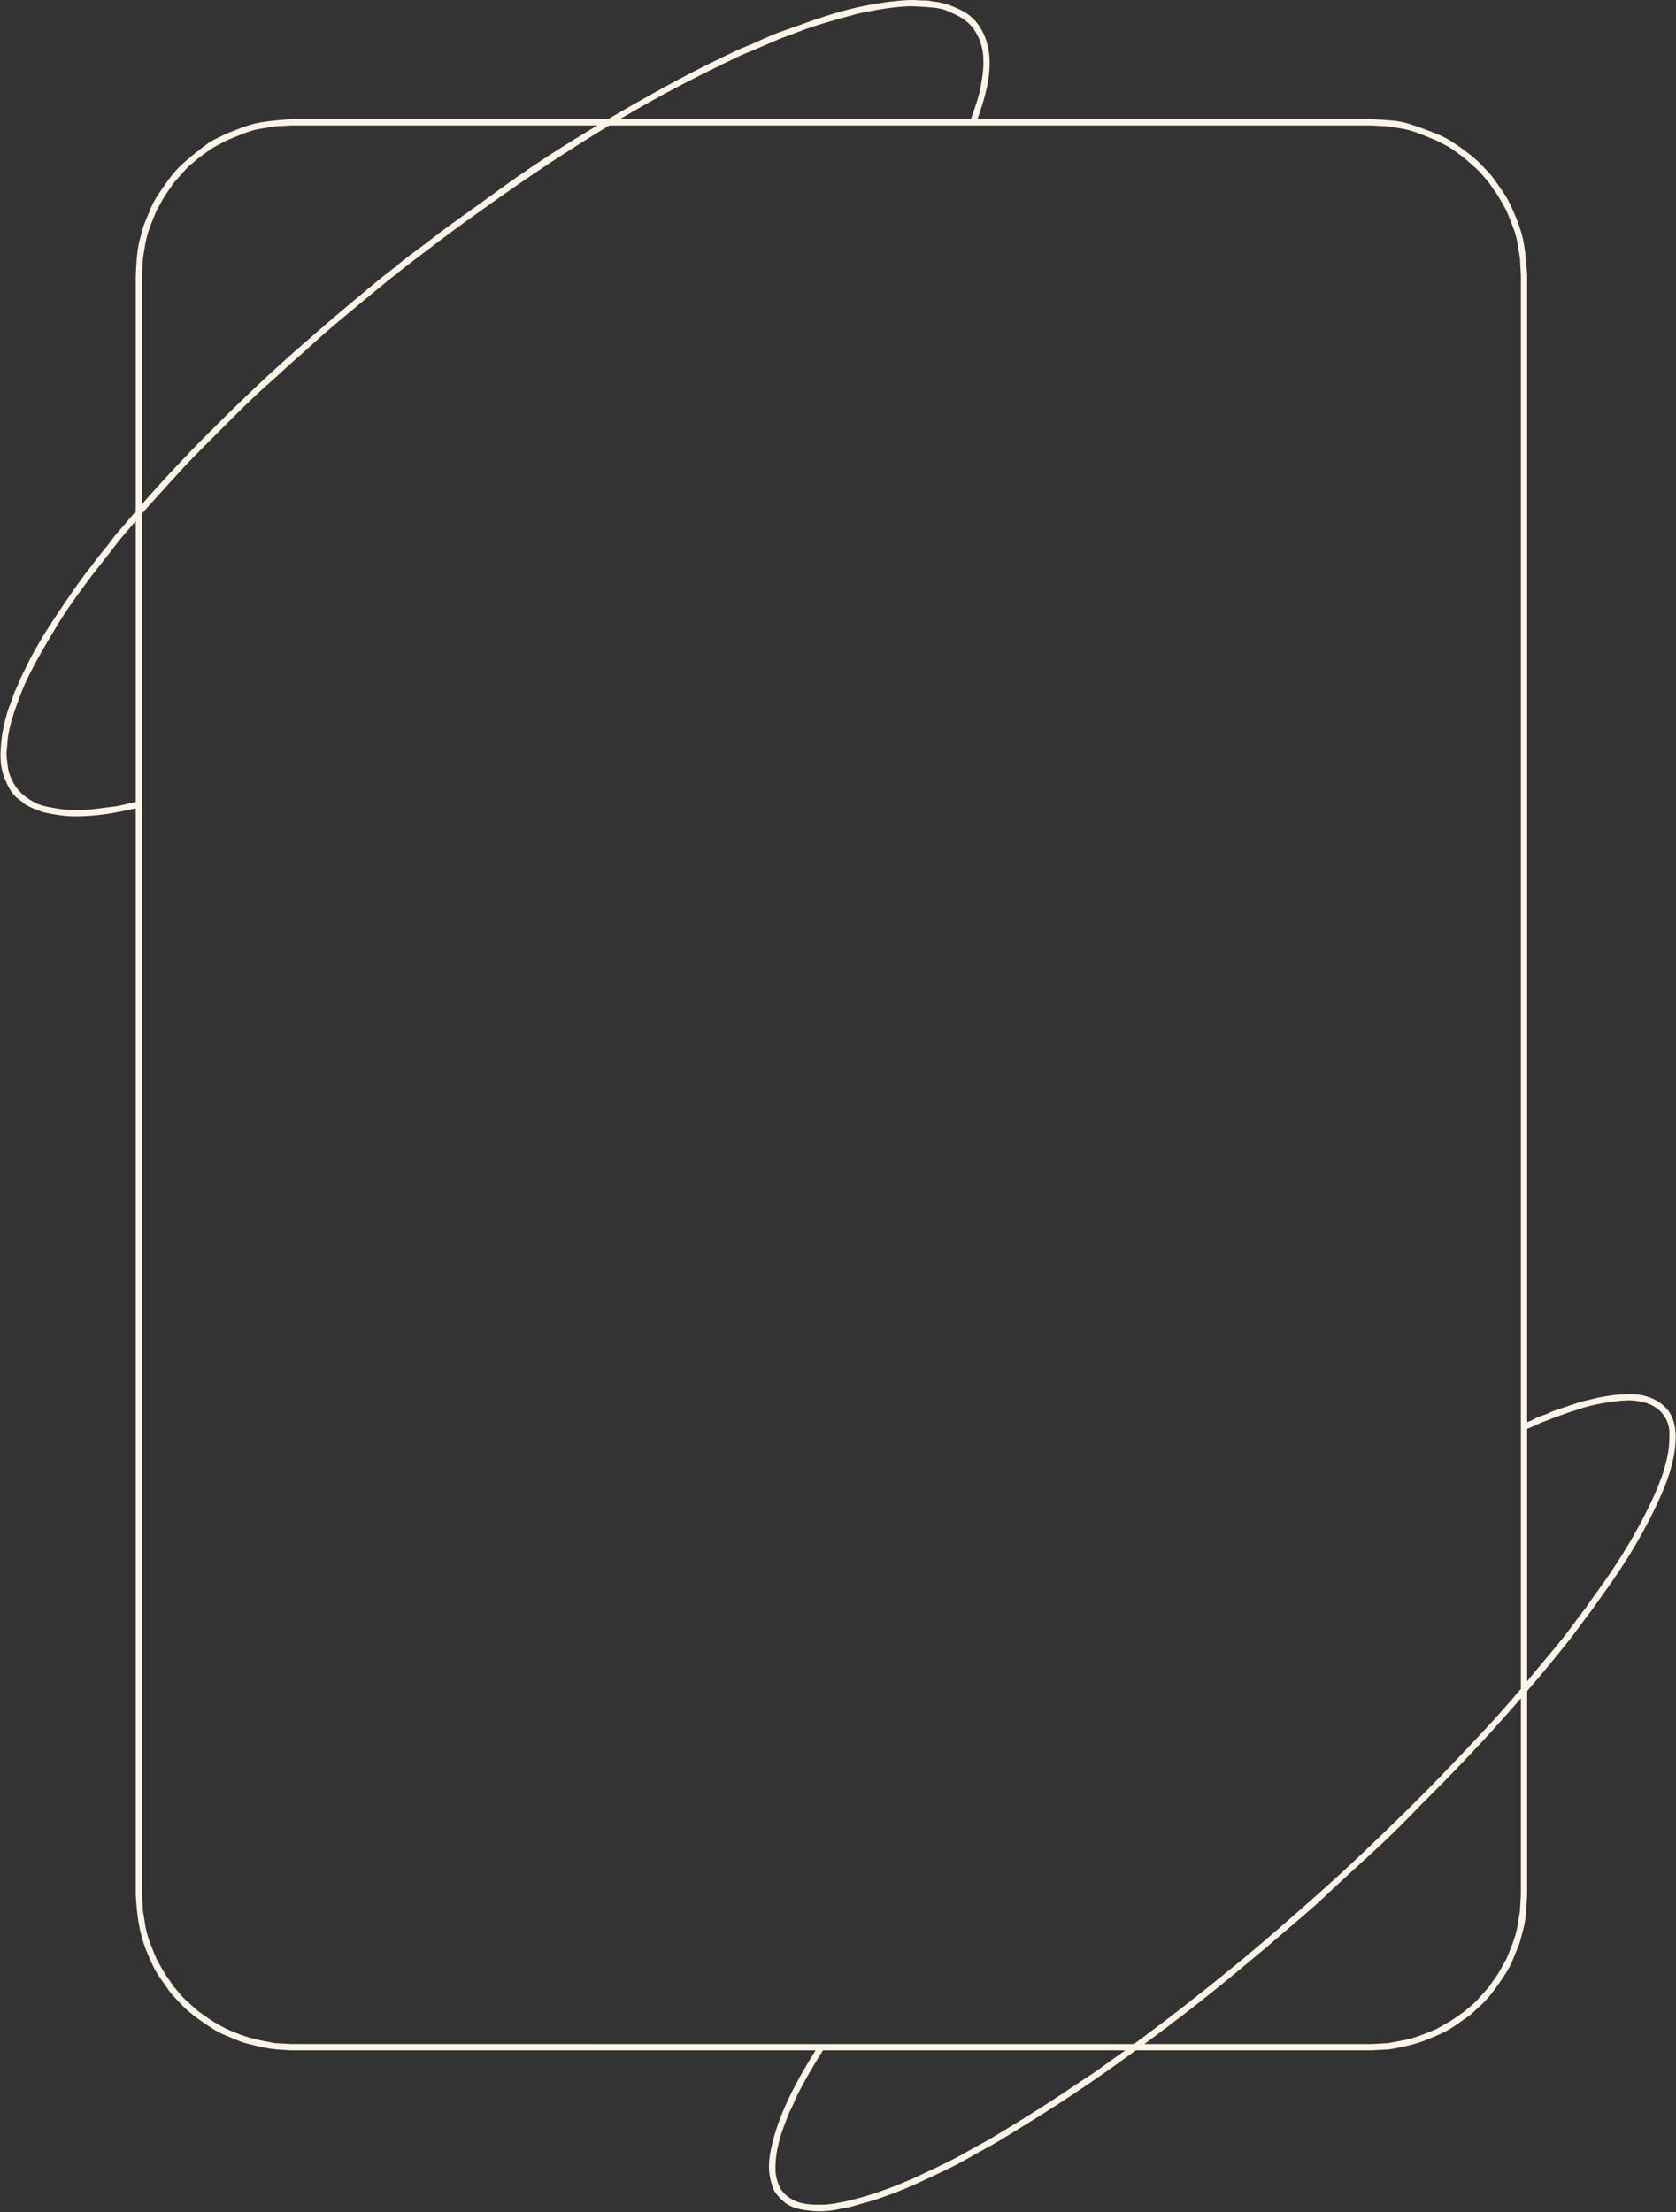 <?xml version="1.0" encoding="UTF-8" standalone="no"?><svg xmlns="http://www.w3.org/2000/svg" xmlns:xlink="http://www.w3.org/1999/xlink" fill="#000000" height="443.7" preserveAspectRatio="xMidYMid meet" version="1" viewBox="-0.1 -0.0 336.2 443.7" width="336.2" zoomAndPan="magnify"><rect x="-0.1" y="-0.0" width="336.2" height="443.7" fill="#333333" stroke="none"/><g><path d="M194.649,23.913c0.817-2.284,1.646-4.566,2.055-6.964c0.364-2.14,0.597-3.89,0.386-6.166 c-0.063-0.687-0.4-2.165-0.716-2.876c-0.399-0.899-0.979-1.928-1.484-2.516c-1.459-1.703-2.994-2.337-4.931-3.195 c-1.74-0.772-3.91-0.736-5.941-0.895c-2.057-0.162-4.148,0.088-6.187,0.36c-1.103,0.147-1.976,0.317-3.225,0.552 c-1.034,0.194-2.065,0.372-3.081,0.654c-3.962,1.1-7.976,2.116-11.804,3.647c-1.033,0.414-2.072,0.79-3.124,1.159 c0.25-0.087-0.477,0.203-0.595,0.253c-0.322,0.138-0.643,0.275-0.965,0.412c-0.391,0.167-0.779,0.334-1.17,0.501 c-1.003,0.431-2.004,0.861-3.009,1.291c-0.541,0.232-1.09,0.448-1.635,0.671c-0.611,0.25-0.494,0.204-1.161,0.522 c-3.916,1.865-7.799,3.783-11.645,5.788c-4.116,2.146-8.18,4.427-12.189,6.802c10.562,0,21.125,0,31.686,0 C168.826,23.913,181.737,23.913,194.649,23.913z" fill="none"/><path d="M27.133,104.466c-0.016,0.019-0.031,0.037-0.047,0.055c-0.629,0.742-1.252,1.488-1.882,2.231 c-0.838,0.986-1.431,1.667-2.062,2.505c-1.408,1.871-2.505,3.233-3.895,4.991c-1.318,1.668-2.465,3.247-3.837,5.144 c-1.282,1.772-2.545,3.601-3.686,5.466c-2.163,3.531-4.238,7.036-6.09,10.742c-0.95,1.899-1.683,3.824-2.446,5.972 c-0.699,1.969-1.311,3.928-1.651,5.998c-0.076,0.472-0.053,0.291-0.093,0.767c-0.02,0.232-0.038,0.466-0.059,0.698 c-0.053,0.563-0.104,1.125-0.154,1.687c-0.089,1.001,0.135,2.077,0.238,3.077c0.166,1.627,1.233,3.812,2.465,5.043 c1.275,1.275,3.324,2.522,5.045,2.87c2.135,0.429,3.754,0.757,6.018,0.757c2.42,0,4.23-0.247,6.568-0.552 c1.188-0.155,1.71-0.181,2.88-0.458c0.896-0.211,1.793-0.422,2.689-0.633c0-16.224,0-32.447,0-48.671 C27.133,109.592,27.133,107.028,27.133,104.466z" fill="none"/><path d="M60.408,69.258c3.316-2.887,6.627-5.759,10.006-8.574c1.644-1.37,3.287-2.741,4.932-4.11 c1.77-1.475,3.016-2.341,4.756-3.791c1.572-1.311,3.28-2.495,4.91-3.733c1.704-1.293,3.385-2.622,5.121-3.871 c3.667-2.638,7.333-5.279,10.998-7.919c5.977-4.305,12.249-8.314,18.592-12.089c-7.772,0-15.543,0-23.316,0 c-9.158,0-18.317,0-27.475,0c-3.51,0-7.02,0-10.528,0c-0.034,0.003-0.069,0.004-0.104,0.005c-1.113,0.062-2.228,0.124-3.341,0.184 c0.354-0.019-0.248,0.046-0.338,0.061c-0.309,0.051-0.619,0.103-0.928,0.154c-0.589,0.098-1.178,0.196-1.767,0.293 c-1.826,0.304-3.664,1.111-5.371,1.813c-0.33,0.135-0.661,0.271-0.991,0.408c-0.073,0.03-0.51,0.244-0.211,0.086 c-0.418,0.222-0.836,0.444-1.252,0.667c-0.807,0.43-1.596,0.823-2.332,1.363c-0.568,0.417-1.137,0.834-1.706,1.251 c-0.153,0.112-0.304,0.223-0.457,0.335c0.132-0.097,0.033-0.02-0.107,0.104c-0.761,0.677-1.652,1.313-2.331,2.072 c-0.739,0.827-1.476,1.652-2.215,2.478c-0.033,0.038-0.054,0.061-0.067,0.074c-0.01,0.016-0.026,0.04-0.05,0.072 c-0.145,0.208-0.291,0.417-0.437,0.625c-0.378,0.542-0.757,1.082-1.134,1.623c-0.54,0.772-0.966,1.618-1.428,2.438 c-0.152,0.27-0.303,0.539-0.456,0.81c-0.041,0.072-0.059,0.103-0.067,0.11c-0.214,0.522-0.43,1.044-0.646,1.566 c-0.694,1.689-1.335,3.459-1.636,5.267c-0.117,0.699-0.234,1.4-0.351,2.101c-0.037,0.223-0.074,0.447-0.112,0.67 c0.001,0.018,0,0.054-0.004,0.113c-0.058,1.092-0.116,2.185-0.173,3.277c0,1.38,0,2.759,0,4.138c0,9.879,0,19.758,0,29.637 c0,4.051,0,8.101,0,12.152c4.306-4.916,8.765-9.686,13.392-14.312C47.818,80.772,53.971,74.859,60.408,69.258z" fill="none"/><path d="M302.052,42.188C302.021,42.124,302.013,42.116,302.052,42.188L302.052,42.188z" fill="none"/><path d="M227.366,409.962c0.292-0.215,0.584-0.431,0.877-0.646c3.45-2.555,6.283-4.695,9.584-7.279 c6.06-4.748,12.055-9.58,17.867-14.63c5.949-5.172,11.883-10.355,17.588-15.798c5.768-5.5,11.488-11.036,16.99-16.807 c5.006-5.25,10.063-10.503,14.712-16.084c0-14.322,0-28.645,0-42.968c0-20.656,0-41.313,0-61.969c0-21.426,0-42.852,0-64.278 c0-19.116,0-38.234,0-57.351c0-13.728,0-27.455,0-41.184c0-5.261,0-10.521,0-15.782c-0.003-0.034-0.006-0.068-0.006-0.103 c-0.06-1.113-0.12-2.228-0.181-3.341c0.019,0.354-0.045-0.249-0.061-0.339c-0.053-0.311-0.103-0.619-0.155-0.93 c-0.098-0.589-0.194-1.179-0.292-1.768c-0.308-1.866-1.072-3.696-1.787-5.437c-0.127-0.31-0.256-0.62-0.382-0.932 c-0.026-0.063-0.05-0.115-0.068-0.15c-0.258-0.457-0.513-0.913-0.771-1.369c-0.452-0.807-0.894-1.586-1.422-2.344 c-0.402-0.576-0.805-1.15-1.207-1.725c-0.044-0.064-0.347-0.439-0.126-0.19c-0.104-0.118-0.21-0.235-0.315-0.352 c-0.668-0.748-1.299-1.617-2.051-2.284c-0.814-0.727-1.632-1.452-2.45-2.179c0.169,0.148-0.065-0.05-0.197-0.146 c-0.23-0.171-0.465-0.34-0.696-0.51c-0.507-0.374-1.018-0.747-1.524-1.12c-0.752-0.551-1.638-0.931-2.458-1.367 c-0.245-0.13-0.489-0.26-0.731-0.389c-0.036-0.02-0.053-0.029-0.055-0.032c-0.014-0.006-0.032-0.013-0.05-0.021 c-0.558-0.229-1.112-0.458-1.67-0.686c-1.672-0.687-3.434-1.391-5.221-1.679c-0.702-0.113-1.401-0.226-2.104-0.339 c-0.213-0.035-0.429-0.069-0.642-0.104c-0.019,0-0.053-0.001-0.113-0.005c-1.062-0.059-2.126-0.12-3.191-0.18 c-0.92,0-1.84,0-2.76,0c-6.591,0-13.182,0-19.771,0c-11.214,0-22.427,0-33.639,0c-13.78,0-27.561,0-41.342,0 c-14.293,0-28.587,0-42.881,0c-4.181,0-8.361,0-12.542,0c-2.645,1.596-5.266,3.227-7.858,4.885 c-7.271,4.645-14.299,9.583-21.297,14.625c-3.337,2.406-6.601,4.907-9.875,7.397c-3.464,2.633-6.678,5.235-10.116,8.102 c-3.302,2.751-6.647,5.454-9.824,8.35c-1.463,1.333-2.953,2.666-4.447,3.964c-1.631,1.418-3.171,2.933-4.801,4.349 c-3.277,2.847-6.361,5.98-9.431,9.051c-3.001,3.002-6.048,5.978-8.896,9.126c-2.404,2.658-4.833,5.287-7.186,7.988 c0,12.127,0,24.253,0,36.379c0,20.656,0,41.313,0,61.968c0,21.426,0,42.852,0,64.278c0,19.117,0,38.235,0,57.35 c0,13.729,0,27.457,0,41.186c0,5.261,0,10.521,0,15.781c0.001,0.032,0.004,0.066,0.005,0.101c0.06,1.083,0.119,2.166,0.178,3.249 c-0.02-0.357,0.041,0.231,0.055,0.32c0.05,0.303,0.099,0.605,0.148,0.907c0.097,0.607,0.196,1.212,0.294,1.816 c0.298,1.841,1.025,3.646,1.731,5.36c0.136,0.332,0.272,0.663,0.409,0.994c0.031,0.076,0.251,0.502,0.086,0.21 c0.235,0.418,0.471,0.836,0.706,1.254c0.455,0.808,0.89,1.606,1.421,2.366c0.408,0.584,0.816,1.168,1.224,1.751 c0.094,0.135,0.188,0.269,0.282,0.402c-0.192-0.273,0.1,0.098,0.151,0.155c0.686,0.768,1.332,1.664,2.101,2.348 c0.813,0.726,1.626,1.446,2.438,2.172c0.01,0.008,0.018,0.013,0.025,0.021c0.048,0.034,0.097,0.068,0.145,0.1 c0.229,0.161,0.456,0.321,0.684,0.479c0.53,0.371,1.06,0.742,1.589,1.112c0.781,0.547,1.649,0.97,2.478,1.438 c0.245,0.137,0.488,0.273,0.732,0.41c0.037,0.023,0.051,0.031,0.052,0.034c0.015,0.008,0.032,0.013,0.051,0.021 c0.556,0.229,1.112,0.46,1.669,0.689c1.672,0.688,3.42,1.237,5.199,1.582c0.699,0.137,1.398,0.273,2.098,0.407 c0.223,0.045,0.447,0.087,0.67,0.132c0.005,0,0.008,0,0.013,0.003c0.021,0,0.051,0,0.099,0.002 c1.092,0.061,2.185,0.118,3.278,0.179c0.92,0,1.84,0,2.761,0c6.591,0,13.181,0,19.771,0c11.214,0,22.426,0,33.639,0 c13.779,0,27.561,0,41.34,0c14.294,0,28.588,0,42.882,0C208.319,409.962,217.842,409.962,227.366,409.962z" fill="none"/><path d="M332.638,282.758c-1.483-1.235-2.987-1.627-4.9-1.843c-0.947-0.105-1.946-0.047-2.893,0.042 c-1.064,0.098-1.529,0.145-2.584,0.321c-1.94,0.323-3.864,0.717-5.721,1.38c-0.896,0.318-1.801,0.523-2.689,0.883 c-1.041,0.421-1.693,0.542-2.568,0.926c-0.452,0.2-0.896,0.379-1.361,0.542c-0.292,0.103-0.584,0.205-0.876,0.308 c-0.005,0.002-0.005,0.002-0.011,0.002c-0.002,0.003-0.005,0.006-0.01,0.006c-0.119,0.061-0.237,0.118-0.353,0.179 c-0.802,0.399-1.606,0.738-2.432,1.064c0,12.138,0,24.275,0,36.413c0,4.737,0,9.473,0,14.21c0.002-0.003,0.005-0.008,0.008-0.011 c2.455-3.033,5.042-5.954,7.466-9.02c0.092-0.113,0.182-0.229,0.273-0.345c0.15-0.202,0.3-0.402,0.452-0.604 c0.3-0.405,0.604-0.808,0.904-1.212c0.55-0.741,1.091-1.488,1.656-2.219c0.85-1.094,1.162-1.533,1.945-2.677 c0.481-0.701,0.986-1.388,1.485-2.076c4.601-6.35,8.694-13.074,11.802-20.282c0.068-0.158,0.134-0.313,0.202-0.469 c-0.115,0.266,0.029-0.084,0.031-0.097c0.113-0.295,0.229-0.589,0.342-0.886c0.163-0.432,0.329-0.86,0.495-1.291 c0.339-0.878,0.538-1.796,0.783-2.7c0.558-2.056,0.702-3.699,0.702-5.87C334.789,285.724,334.026,283.917,332.638,282.758z" fill="none"/><path d="M177.547,411.219c-4.188,0-8.377,0-12.566,0c-1.482,2.371-2.922,4.777-4.239,7.24 c-0.479,0.896-0.956,1.79-1.359,2.724c-0.191,0.441-0.36,0.901-0.576,1.33c-0.117,0.236-0.235,0.474-0.353,0.71 c-0.044,0.087-0.327,0.691-0.236,0.455c-0.729,1.897-1.52,3.77-2.017,5.744c-0.517,2.053-0.754,3.541-0.754,5.61 c0,0.975,0.163,1.65,0.401,2.469c0.25,0.854,0.71,1.779,1.346,2.416c1.332,1.33,2.985,1.966,4.646,2.152 c0.941,0.108,1.857,0.124,2.804,0.124c0.982,0,2.007-0.14,2.717-0.258c3.763-0.615,7.461-1.777,11.034-3.107 c1.1-0.41,1.614-0.604,2.578-1.028c0.431-0.188,0.865-0.37,1.301-0.549c0.252-0.103,0.504-0.208,0.757-0.311 c0.009-0.005,0.022-0.011,0.042-0.021c0.113-0.053,0.223-0.105,0.336-0.158c1.785-0.839,3.567-1.68,5.35-2.526 c1.732-0.82,3.455-1.709,5.113-2.671c1.661-0.965,3.391-1.822,5.038-2.811c3.324-1.995,6.615-4.012,9.888-6.091 c3.39-2.158,6.695-4.433,10.06-6.628c1.534-1.002,2.997-2.147,4.502-3.194c0.767-0.531,1.527-1.075,2.283-1.622 c-2.252,0-4.503,0-6.755,0C205.109,411.219,191.329,411.219,177.547,411.219z" fill="none"/><path d="M291.35,355.497c-2.75,2.881-5.64,5.628-8.387,8.51c-5.481,5.749-11.572,10.876-17.309,16.357 c-2.86,2.729-5.971,5.236-8.957,7.829c-2.926,2.545-5.92,5.005-8.9,7.484c-5.952,4.95-12.106,9.68-18.328,14.285 c2.529,0,5.058,0,7.587,0c9.158,0,18.316,0,27.476,0c3.51,0,7.02,0,10.526,0c0.034-0.002,0.068-0.005,0.103-0.005 c1.083-0.061,2.169-0.121,3.252-0.182c-0.354,0.019,0.229-0.053,0.321-0.068c0.302-0.058,0.604-0.115,0.909-0.171 c0.604-0.115,1.21-0.229,1.814-0.344c1.848-0.348,3.633-1.025,5.363-1.738c0.328-0.137,0.659-0.273,0.99-0.407 c0.077-0.034,0.503-0.253,0.214-0.09c0.415-0.233,0.833-0.47,1.251-0.704c0.807-0.455,1.608-0.889,2.366-1.42 c0.583-0.41,1.167-0.817,1.751-1.225c0.134-0.095,0.268-0.187,0.402-0.281c-0.273,0.191,0.104-0.105,0.16-0.155 c0.744-0.665,1.606-1.288,2.271-2.029c0.746-0.837,1.495-1.673,2.242-2.509c0.011-0.01,0.016-0.018,0.023-0.023 c0.032-0.05,0.066-0.097,0.101-0.145c0.157-0.226,0.317-0.455,0.476-0.681c0.37-0.531,0.741-1.063,1.112-1.591 c0.546-0.78,0.97-1.648,1.438-2.477c0.137-0.244,0.273-0.488,0.413-0.733c0.021-0.036,0.028-0.05,0.034-0.053 c0.005-0.013,0.01-0.031,0.019-0.05c0.229-0.557,0.457-1.114,0.686-1.669c0.687-1.672,1.302-3.434,1.588-5.222 c0.113-0.701,0.227-1.403,0.339-2.103c0.034-0.216,0.068-0.429,0.103-0.642c0-0.019,0.003-0.053,0.006-0.113 c0.061-1.063,0.118-2.124,0.179-3.187c0-1.38,0-2.76,0-4.138c0-9.88,0-19.759,0-29.639c0-1.851,0-3.699,0-5.55 c-1.935,2.227-3.894,4.433-5.873,6.617C296.571,350.039,293.958,352.759,291.35,355.497z" fill="none"/><g id="change1_1"><path d="M334.365,282.69c-1.288-1.54-3.115-2.424-4.908-2.823c-1.832-0.407-3.757-0.234-5.604-0.084 c-0.941,0.079-1.875,0.275-2.806,0.431c-0.906,0.15-1.74,0.413-2.631,0.603c-2.271,0.483-4.414,1.391-6.625,2.079 c-0.534,0.166-1.044,0.444-1.554,0.668c-0.034,0.016-0.315,0.115-0.051,0.023c-0.145,0.05-0.291,0.103-0.438,0.152 c-0.368,0.129-0.733,0.261-1.102,0.39c-0.534,0.187-1.041,0.494-1.543,0.754c-0.024,0.011-0.129,0.061-0.15,0.068 c-0.194,0.076-0.389,0.152-0.583,0.227c-0.042,0.019-0.087,0.034-0.129,0.053c0-6.533,0-13.065,0-19.599 c0-21.426,0-42.852,0-64.278c0-20.655,0-41.313,0-61.968c0-16.807,0-33.615,0-50.422c0-9.879,0-19.758,0-29.637 c0-1.379,0-2.758,0-4.138c-0.116-2.119-0.292-4.125-0.64-6.217c-0.297-1.787-0.864-3.549-1.551-5.22 c-0.736-1.791-1.509-3.627-2.626-5.223c-0.631-0.903-1.262-1.807-1.896-2.71c-0.6-0.858-1.422-1.61-2.122-2.39 c-1.19-1.332-2.652-2.468-4.09-3.522c-1.538-1.128-3.14-2.197-4.914-2.926c-2.024-0.832-4.009-1.558-6.097-2.215 c-1.717-0.542-3.683-0.651-5.479-0.752c-0.589-0.034-1.178-0.067-1.77-0.1c-3.507,0-7.017,0-10.526,0c-9.159,0-18.317,0-27.476,0 c-12.753,0-25.506,0-38.26,0c-0.94,0-1.879,0-2.818,0c1.295-3.68,2.448-7.423,2.448-11.369c0-4.113-1.717-8.494-5.581-10.425 c-1.866-0.934-3.604-1.626-5.818-1.828c-0.152-0.014-0.89-0.2-1.321-0.2c-0.568,0-1.123-0.003-1.689-0.047 c-1.05-0.083-2.081-0.035-3.129,0.047c-4.167,0.328-8.298,1.108-12.325,2.226c-4.129,1.146-8.112,2.674-12.148,4.089 c-1.97,0.691-3.881,1.647-5.801,2.471c-0.205,0.088-0.438,0.186-0.338,0.145c-0.285,0.117-0.572,0.234-0.857,0.351 c-0.477,0.195-0.963,0.375-1.429,0.597c-1.044,0.497-2.086,0.995-3.128,1.492c-7.744,3.702-15.214,7.895-22.621,12.222 c-0.128,0.077-0.259,0.154-0.388,0.23c-2.426,0-4.853,0-7.279,0c-11.212,0-22.425,0-33.639,0c-6.59,0-13.18,0-19.771,0 c-0.92,0-1.84,0-2.761,0c-2.119,0.116-4.125,0.296-6.215,0.643c-1.761,0.292-3.508,0.9-5.158,1.577 c-0.879,0.362-1.794,0.677-2.634,1.124c-0.873,0.465-1.896,0.857-2.693,1.442c-1.726,1.266-3.348,2.53-4.948,3.951 c-1.332,1.182-2.517,2.604-3.536,4.062c-1.117,1.598-2.346,3.274-3.093,5.085c-0.424,1.031-0.849,2.062-1.272,3.092 c-0.382,0.929-0.573,1.982-0.849,2.948c-0.509,1.777-0.677,3.694-0.774,5.534c-0.033,0.606-0.064,1.21-0.098,1.816 c0,5.261,0,10.521,0,15.782c0,10.53,0,21.061,0,31.591c-0.846,0.979-1.689,1.962-2.525,2.952c-0.653,0.776-1.358,1.522-1.966,2.332 c-0.347,0.461-0.694,0.921-1.041,1.381c-0.053,0.071-0.468,0.598-0.279,0.374c-0.203,0.242-0.406,0.483-0.61,0.726 c-0.763,0.907-1.466,1.836-2.169,2.792c-0.021,0.029-0.203,0.264-0.021,0.034c-0.055,0.069-0.11,0.139-0.166,0.209 c-0.213,0.27-0.427,0.54-0.64,0.81c-0.293,0.369-0.588,0.737-0.867,1.117c-2.592,3.529-5.015,7.132-7.389,10.809 c-1.124,1.743-2.144,3.558-3.161,5.364c-0.513,0.908-0.911,1.898-1.404,2.821c-0.501,0.938-0.933,1.888-1.328,2.872 c-0.15,0.374-0.357,0.806-0.632,1.399c-0.232,0.5-0.388,1.028-0.563,1.551c-0.31,0.926-0.745,1.835-1.012,2.771 c-0.581,2.034-1.041,4.053-1.235,6.16c-0.189,2.045-0.248,4.268,0.417,6.248c0.606,1.806,1.505,3.875,3.114,5.023 c0.506,0.361,0.653,0.482,1.141,0.901c0.391,0.337,0.995,0.539,1.45,0.792c0.385,0.213,1.063,0.409,1.24,0.488 c0.564,0.25,1.044,0.415,1.648,0.536c2.066,0.417,3.74,0.705,5.952,0.705c4.182,0,7.946-0.672,12.046-1.611c0,2.463,0,4.926,0,7.39 c0,21.426,0,42.852,0,64.278c0,20.655,0,41.313,0,61.969c0,16.808,0,33.614,0,50.421c0,9.88,0,19.759,0,29.639 c0,1.378,0,2.758,0,4.138c0.212,3.873,0.634,7.658,2.125,11.281c0.75,1.821,1.522,3.701,2.659,5.329 c0.636,0.909,1.272,1.819,1.909,2.726c0.582,0.834,1.374,1.564,2.05,2.321c1.196,1.339,2.634,2.503,4.103,3.531 c1.568,1.096,3.216,2.284,4.994,3.016c1.024,0.423,2.048,0.844,3.072,1.267c0.947,0.39,2.038,0.568,3.023,0.842 c1.801,0.499,3.658,0.76,5.518,0.862c0.606,0.031,1.212,0.065,1.818,0.097c3.508,0,7.018,0,10.528,0c9.158,0,18.317,0,27.475,0 c12.753,0,25.506,0,38.26,0c9.61,0,19.222,0,28.833,0c-3.883,6.255-7.561,12.908-9.013,20.175 c-0.363,1.819-0.496,3.846-0.047,5.673c0.221,0.896,0.464,1.883,0.986,2.661c0.535,0.796,1.208,1.43,1.94,2.045 c0.669,0.565,1.763,1.002,2.601,1.212c0.9,0.224,1.795,0.337,2.717,0.437c1.781,0.194,3.856,0.037,5.601-0.371 c0.911-0.21,1.875-0.299,2.765-0.572c0.92-0.284,1.845-0.555,2.776-0.803c1.785-0.478,3.529-1.117,5.258-1.767 c3.648-1.372,7.162-3.094,10.909-4.868c1.735-0.823,3.438-1.765,5.098-2.727c1.62-0.941,3.299-1.779,4.905-2.744 c3.351-2.012,6.658-4.052,9.955-6.149c6.069-3.862,12.002-7.95,17.808-12.201c8.257,0,16.513,0,24.771,0c6.589,0,13.18,0,19.771,0 c0.92,0,1.84,0,2.76,0c1.065-0.058,2.13-0.118,3.191-0.176c0.971-0.056,1.951-0.337,2.902-0.519 c1.77-0.333,3.528-0.838,5.192-1.524c1.822-0.752,3.702-1.522,5.329-2.66c0.91-0.634,1.819-1.271,2.729-1.906 c0.828-0.581,1.56-1.367,2.313-2.04c1.341-1.193,2.511-2.647,3.536-4.114c1.097-1.567,2.287-3.215,3.019-4.992 c0.42-1.025,0.841-2.051,1.262-3.073c0.389-0.952,0.583-2.035,0.867-3.023c0.502-1.746,0.642-3.668,0.741-5.477 c0.034-0.589,0.066-1.178,0.101-1.767c0-5.26,0-10.521,0-15.781c0-8.334,0-16.67,0-25.004c2.91-3.389,5.763-6.827,8.533-10.329 c0.57-0.718,1.106-1.465,1.656-2.2c0.305-0.408,0.604-0.817,0.909-1.228c0.132-0.177,0.261-0.355,0.393-0.531 c-0.174,0.233,0.283-0.365,0.352-0.452c1.199-1.546,2.282-3.174,3.434-4.759c2.269-3.134,4.443-6.375,6.399-9.714 c2.014-3.428,3.827-6.917,5.402-10.571c1.538-3.567,2.726-7.402,2.726-11.317C336.044,286.184,335.598,284.167,334.365,282.69z M302.052,42.188C302.013,42.116,302.021,42.124,302.052,42.188L302.052,42.188z M136.417,17.11 c3.846-2.004,7.729-3.922,11.645-5.788c0.667-0.318,0.549-0.272,1.161-0.522c0.545-0.223,1.095-0.439,1.635-0.671 c1.004-0.43,2.006-0.86,3.009-1.291c0.391-0.167,0.779-0.334,1.17-0.501c0.322-0.137,0.643-0.274,0.965-0.412 c0.118-0.05,0.845-0.341,0.595-0.253c1.052-0.369,2.09-0.745,3.124-1.159c3.828-1.531,7.842-2.547,11.804-3.647 c1.016-0.282,2.047-0.46,3.081-0.654c1.249-0.234,2.122-0.404,3.225-0.552c2.039-0.271,4.13-0.521,6.187-0.36 c2.031,0.159,4.201,0.123,5.941,0.895c1.937,0.858,3.472,1.492,4.931,3.195c0.505,0.587,1.085,1.616,1.484,2.516 c0.315,0.712,0.653,2.19,0.716,2.876c0.211,2.276-0.021,4.026-0.386,6.166c-0.409,2.397-1.237,4.68-2.055,6.964 c-12.912,0-25.823,0-38.735,0c-10.561,0-21.124,0-31.686,0C128.238,21.538,132.302,19.256,136.417,17.11z M28.392,88.963 c0-9.879,0-19.758,0-29.637c0-1.379,0-2.758,0-4.138c0.058-1.092,0.116-2.185,0.173-3.277c0.004-0.059,0.005-0.095,0.004-0.113 c0.038-0.224,0.075-0.447,0.112-0.67c0.117-0.701,0.234-1.401,0.351-2.101c0.301-1.808,0.942-3.578,1.636-5.267 c0.216-0.522,0.431-1.044,0.646-1.566c0.008-0.008,0.026-0.038,0.067-0.11c0.153-0.271,0.304-0.54,0.456-0.81 c0.461-0.82,0.888-1.667,1.428-2.438c0.377-0.542,0.756-1.082,1.134-1.623c0.146-0.208,0.292-0.417,0.437-0.625 c0.023-0.033,0.04-0.057,0.05-0.072c0.013-0.013,0.034-0.036,0.067-0.074c0.739-0.826,1.476-1.651,2.215-2.478 c0.678-0.759,1.569-1.395,2.331-2.072c0.141-0.124,0.239-0.201,0.107-0.104c0.153-0.112,0.304-0.223,0.457-0.335 c0.569-0.417,1.138-0.835,1.706-1.251c0.736-0.54,1.525-0.933,2.332-1.363c0.417-0.222,0.834-0.444,1.252-0.667 c-0.298,0.158,0.138-0.056,0.211-0.086c0.33-0.137,0.662-0.272,0.991-0.408c1.708-0.702,3.545-1.509,5.371-1.813 c0.589-0.097,1.178-0.195,1.767-0.293c0.309-0.051,0.619-0.103,0.928-0.154c0.09-0.015,0.691-0.079,0.338-0.061 c1.113-0.061,2.228-0.123,3.341-0.184c0.034-0.001,0.069-0.002,0.104-0.005c3.508,0,7.018,0,10.528,0c9.158,0,18.317,0,27.475,0 c7.772,0,15.543,0,23.316,0c-6.343,3.775-12.615,7.784-18.592,12.089c-3.665,2.641-7.331,5.281-10.998,7.919 c-1.736,1.249-3.417,2.578-5.121,3.871c-1.63,1.238-3.337,2.423-4.91,3.733c-1.74,1.45-2.986,2.316-4.756,3.791 c-1.645,1.37-3.288,2.741-4.932,4.11c-3.378,2.815-6.689,5.688-10.006,8.574c-6.437,5.601-12.59,11.514-18.625,17.545 c-4.627,4.626-9.085,9.396-13.392,14.312C28.392,97.064,28.392,93.015,28.392,88.963z M24.444,161.458 c-1.17,0.276-1.691,0.302-2.88,0.458c-2.338,0.305-4.148,0.552-6.568,0.552c-2.264,0-3.883-0.329-6.018-0.757 c-1.721-0.347-3.77-1.594-5.045-2.87c-1.232-1.231-2.299-3.416-2.465-5.043c-0.103-1-0.327-2.076-0.238-3.077 c0.05-0.562,0.101-1.124,0.154-1.687c0.021-0.231,0.04-0.465,0.059-0.698c0.041-0.476,0.017-0.294,0.093-0.767 c0.34-2.07,0.952-4.029,1.651-5.998c0.764-2.148,1.496-4.072,2.446-5.972c1.852-3.706,3.928-7.211,6.09-10.742 c1.141-1.865,2.404-3.694,3.686-5.466c1.372-1.896,2.519-3.475,3.837-5.144c1.39-1.757,2.487-3.12,3.895-4.991 c0.631-0.839,1.224-1.52,2.062-2.505c0.63-0.743,1.253-1.489,1.882-2.231c0.016-0.018,0.032-0.037,0.047-0.055 c0,2.562,0,5.125,0,7.687c0,16.225,0,32.448,0,48.671C26.237,161.036,25.34,161.247,24.444,161.458z M114.574,409.962 c-11.212,0-22.425,0-33.639,0c-6.59,0-13.18,0-19.771,0c-0.92,0-1.84,0-2.761,0c-1.093-0.061-2.186-0.118-3.278-0.179 c-0.047-0.002-0.077-0.002-0.099-0.002c-0.005-0.003-0.008-0.003-0.013-0.003c-0.224-0.045-0.447-0.087-0.67-0.132 c-0.7-0.134-1.399-0.271-2.098-0.407c-1.778-0.345-3.527-0.894-5.199-1.582c-0.557-0.229-1.113-0.461-1.669-0.689 c-0.02-0.008-0.037-0.013-0.051-0.021c-0.001-0.003-0.016-0.011-0.052-0.034c-0.245-0.137-0.488-0.273-0.732-0.41 c-0.828-0.469-1.697-0.892-2.478-1.438c-0.53-0.37-1.06-0.741-1.589-1.112c-0.228-0.157-0.455-0.317-0.684-0.479 c-0.047-0.031-0.096-0.065-0.145-0.1c-0.007-0.008-0.015-0.013-0.025-0.021c-0.813-0.726-1.625-1.446-2.438-2.172 c-0.769-0.684-1.415-1.58-2.101-2.348c-0.051-0.058-0.343-0.429-0.151-0.155c-0.094-0.134-0.188-0.268-0.282-0.402 c-0.407-0.583-0.816-1.167-1.224-1.751c-0.531-0.76-0.966-1.559-1.421-2.366c-0.235-0.418-0.471-0.836-0.706-1.254 c0.165,0.292-0.055-0.134-0.086-0.21c-0.137-0.331-0.272-0.662-0.409-0.994c-0.706-1.714-1.433-3.52-1.731-5.36 c-0.099-0.604-0.197-1.209-0.294-1.816c-0.05-0.302-0.099-0.604-0.148-0.907c-0.015-0.089-0.075-0.678-0.055-0.32 c-0.059-1.083-0.118-2.166-0.178-3.249c-0.001-0.034-0.004-0.068-0.005-0.101c0-5.26,0-10.521,0-15.781c0-13.729,0-27.457,0-41.186 c0-19.114,0-38.232,0-57.35c0-21.426,0-42.852,0-64.278c0-20.655,0-41.313,0-61.968c0-12.126,0-24.252,0-36.379 c2.353-2.701,4.782-5.33,7.186-7.988c2.849-3.148,5.896-6.124,8.896-9.126c3.07-3.071,6.154-6.204,9.431-9.051 c1.63-1.416,3.169-2.93,4.801-4.349c1.494-1.298,2.983-2.631,4.447-3.964c3.177-2.896,6.522-5.598,9.824-8.35 c3.438-2.867,6.652-5.469,10.116-8.102c3.274-2.49,6.538-4.991,9.875-7.397c6.999-5.042,14.027-9.979,21.297-14.625 c2.592-1.658,5.213-3.289,7.858-4.885c4.181,0,8.361,0,12.542,0c14.294,0,28.587,0,42.881,0c13.781,0,27.562,0,41.342,0 c11.212,0,22.425,0,33.639,0c6.589,0,13.18,0,19.771,0c0.92,0,1.84,0,2.76,0c1.065,0.061,2.13,0.121,3.191,0.18 c0.061,0.004,0.095,0.005,0.113,0.005c0.213,0.034,0.429,0.068,0.642,0.104c0.702,0.113,1.401,0.226,2.104,0.339 c1.787,0.288,3.549,0.992,5.221,1.679c0.558,0.229,1.112,0.457,1.67,0.686c0.018,0.008,0.036,0.015,0.05,0.021 c0.002,0.002,0.019,0.012,0.055,0.032c0.242,0.128,0.486,0.259,0.731,0.389c0.82,0.437,1.706,0.816,2.458,1.367 c0.507,0.374,1.018,0.747,1.524,1.12c0.231,0.169,0.466,0.339,0.696,0.51c0.132,0.096,0.366,0.294,0.197,0.146 c0.818,0.727,1.636,1.453,2.45,2.179c0.752,0.667,1.383,1.536,2.051,2.284c0.105,0.117,0.211,0.234,0.315,0.352 c-0.221-0.249,0.082,0.126,0.126,0.19c0.402,0.575,0.805,1.149,1.207,1.725c0.528,0.757,0.97,1.537,1.422,2.344 c0.258,0.456,0.513,0.912,0.771,1.369c0.019,0.035,0.042,0.086,0.068,0.15c0.126,0.312,0.255,0.622,0.382,0.932 c0.715,1.74,1.479,3.57,1.787,5.437c0.098,0.589,0.194,1.179,0.292,1.768c0.053,0.311,0.103,0.619,0.155,0.93 c0.016,0.09,0.079,0.692,0.061,0.339c0.061,1.113,0.121,2.228,0.181,3.341c0,0.034,0.003,0.068,0.006,0.103 c0,5.261,0,10.521,0,15.782c0,13.729,0,27.456,0,41.184c0,19.117,0,38.234,0,57.351c0,21.426,0,42.852,0,64.278 c0,20.655,0,41.313,0,61.969c0,14.323,0,28.646,0,42.968c-4.648,5.581-9.706,10.834-14.712,16.084 c-5.502,5.771-11.223,11.307-16.99,16.807c-5.705,5.442-11.639,10.626-17.588,15.798c-5.813,5.05-11.808,9.882-17.867,14.63 c-3.301,2.584-6.134,4.725-9.584,7.279c-0.293,0.216-0.585,0.432-0.877,0.646c-9.523,0-19.047,0-28.569,0 c-14.294,0-28.588,0-42.882,0C142.134,409.962,128.353,409.962,114.574,409.962z M223.361,412.841 c-1.505,1.047-2.968,2.192-4.502,3.194c-3.364,2.195-6.67,4.47-10.06,6.628c-3.272,2.079-6.563,4.096-9.888,6.091 c-1.647,0.988-3.377,1.846-5.038,2.811c-1.658,0.962-3.381,1.851-5.113,2.671c-1.783,0.847-3.565,1.688-5.35,2.526 c-0.113,0.053-0.224,0.105-0.336,0.158c-0.02,0.01-0.033,0.016-0.042,0.021c-0.252,0.103-0.504,0.208-0.757,0.311 c-0.437,0.179-0.87,0.36-1.301,0.549c-0.964,0.424-1.478,0.618-2.578,1.028c-3.573,1.33-7.271,2.492-11.034,3.107 c-0.71,0.118-1.735,0.258-2.717,0.258c-0.946,0-1.863-0.016-2.804-0.124c-1.662-0.187-3.315-0.822-4.646-2.152 c-0.636-0.637-1.097-1.563-1.346-2.416c-0.238-0.818-0.401-1.494-0.401-2.469c0-2.069,0.238-3.558,0.754-5.61 c0.497-1.975,1.288-3.847,2.017-5.744c-0.091,0.236,0.192-0.368,0.236-0.455c0.117-0.236,0.235-0.474,0.353-0.71 c0.215-0.429,0.385-0.889,0.576-1.33c0.403-0.934,0.88-1.827,1.359-2.724c1.317-2.463,2.757-4.869,4.239-7.24 c4.189,0,8.378,0,12.566,0c13.781,0,27.562,0,41.342,0c2.252,0,4.503,0,6.755,0C224.888,411.766,224.127,412.31,223.361,412.841z M304.984,346.171c0,9.88,0,19.759,0,29.639c0,1.378,0,2.758,0,4.138c-0.061,1.063-0.118,2.124-0.179,3.187 c-0.003,0.061-0.006,0.095-0.006,0.113c-0.034,0.213-0.068,0.426-0.103,0.642c-0.112,0.699-0.226,1.401-0.339,2.103 c-0.286,1.788-0.901,3.55-1.588,5.222c-0.229,0.555-0.457,1.112-0.686,1.669c-0.009,0.019-0.014,0.037-0.019,0.05 c-0.006,0.003-0.014,0.017-0.034,0.053c-0.14,0.245-0.276,0.489-0.413,0.733c-0.468,0.828-0.892,1.696-1.438,2.477 c-0.371,0.528-0.742,1.06-1.112,1.591c-0.158,0.226-0.318,0.455-0.476,0.681c-0.034,0.048-0.068,0.095-0.101,0.145 c-0.008,0.006-0.013,0.014-0.023,0.023c-0.747,0.836-1.496,1.672-2.242,2.509c-0.665,0.741-1.527,1.364-2.271,2.029 c-0.056,0.05-0.434,0.347-0.16,0.155c-0.135,0.095-0.269,0.187-0.402,0.281c-0.584,0.407-1.168,0.814-1.751,1.225 c-0.758,0.531-1.56,0.965-2.366,1.42c-0.418,0.234-0.836,0.471-1.251,0.704c0.289-0.163-0.137,0.056-0.214,0.09 c-0.331,0.134-0.662,0.271-0.99,0.407c-1.73,0.713-3.516,1.391-5.363,1.738c-0.604,0.115-1.21,0.229-1.814,0.344 c-0.305,0.056-0.607,0.113-0.909,0.171c-0.092,0.016-0.676,0.087-0.321,0.068c-1.083,0.061-2.169,0.121-3.252,0.182 c-0.034,0-0.068,0.003-0.103,0.005c-3.507,0-7.017,0-10.526,0c-9.159,0-18.317,0-27.476,0c-2.529,0-5.058,0-7.587,0 c6.222-4.605,12.376-9.335,18.328-14.285c2.98-2.479,5.975-4.939,8.9-7.484c2.986-2.593,6.097-5.101,8.957-7.829 c5.736-5.481,11.827-10.608,17.309-16.357c2.747-2.882,5.637-5.629,8.387-8.51c2.607-2.737,5.221-5.458,7.761-8.258 c1.979-2.185,3.938-4.391,5.873-6.617C304.984,342.472,304.984,344.321,304.984,346.171z M333.303,296.003 c-0.166,0.431-0.332,0.859-0.495,1.291c-0.112,0.297-0.229,0.591-0.342,0.886c-0.002,0.013-0.146,0.362-0.031,0.097 c-0.068,0.155-0.134,0.311-0.202,0.469c-3.107,7.208-7.201,13.933-11.802,20.282c-0.499,0.688-1.004,1.375-1.485,2.076 c-0.783,1.144-1.096,1.583-1.945,2.677c-0.565,0.73-1.106,1.478-1.656,2.219c-0.3,0.404-0.604,0.807-0.904,1.212 c-0.152,0.202-0.302,0.402-0.452,0.604c-0.092,0.116-0.182,0.231-0.273,0.345c-2.424,3.065-5.011,5.986-7.466,9.02 c-0.003,0.003-0.006,0.008-0.008,0.011c0-4.737,0-9.473,0-14.21c0-12.138,0-24.275,0-36.413c0.825-0.326,1.63-0.665,2.432-1.064 c0.115-0.061,0.233-0.118,0.353-0.179c0.005,0,0.008-0.003,0.01-0.006c0.006,0,0.006,0,0.011-0.002 c0.292-0.103,0.584-0.205,0.876-0.308c0.465-0.163,0.909-0.342,1.361-0.542c0.875-0.384,1.527-0.505,2.568-0.926 c0.889-0.359,1.793-0.564,2.689-0.883c1.856-0.663,3.78-1.057,5.721-1.38c1.055-0.177,1.52-0.224,2.584-0.321 c0.946-0.089,1.945-0.147,2.893-0.042c1.913,0.216,3.417,0.607,4.9,1.843c1.388,1.159,2.15,2.966,2.15,4.675 c0,2.171-0.145,3.814-0.702,5.87C333.841,294.208,333.642,295.125,333.303,296.003z" fill="#fcf5e7"/></g></g></svg>